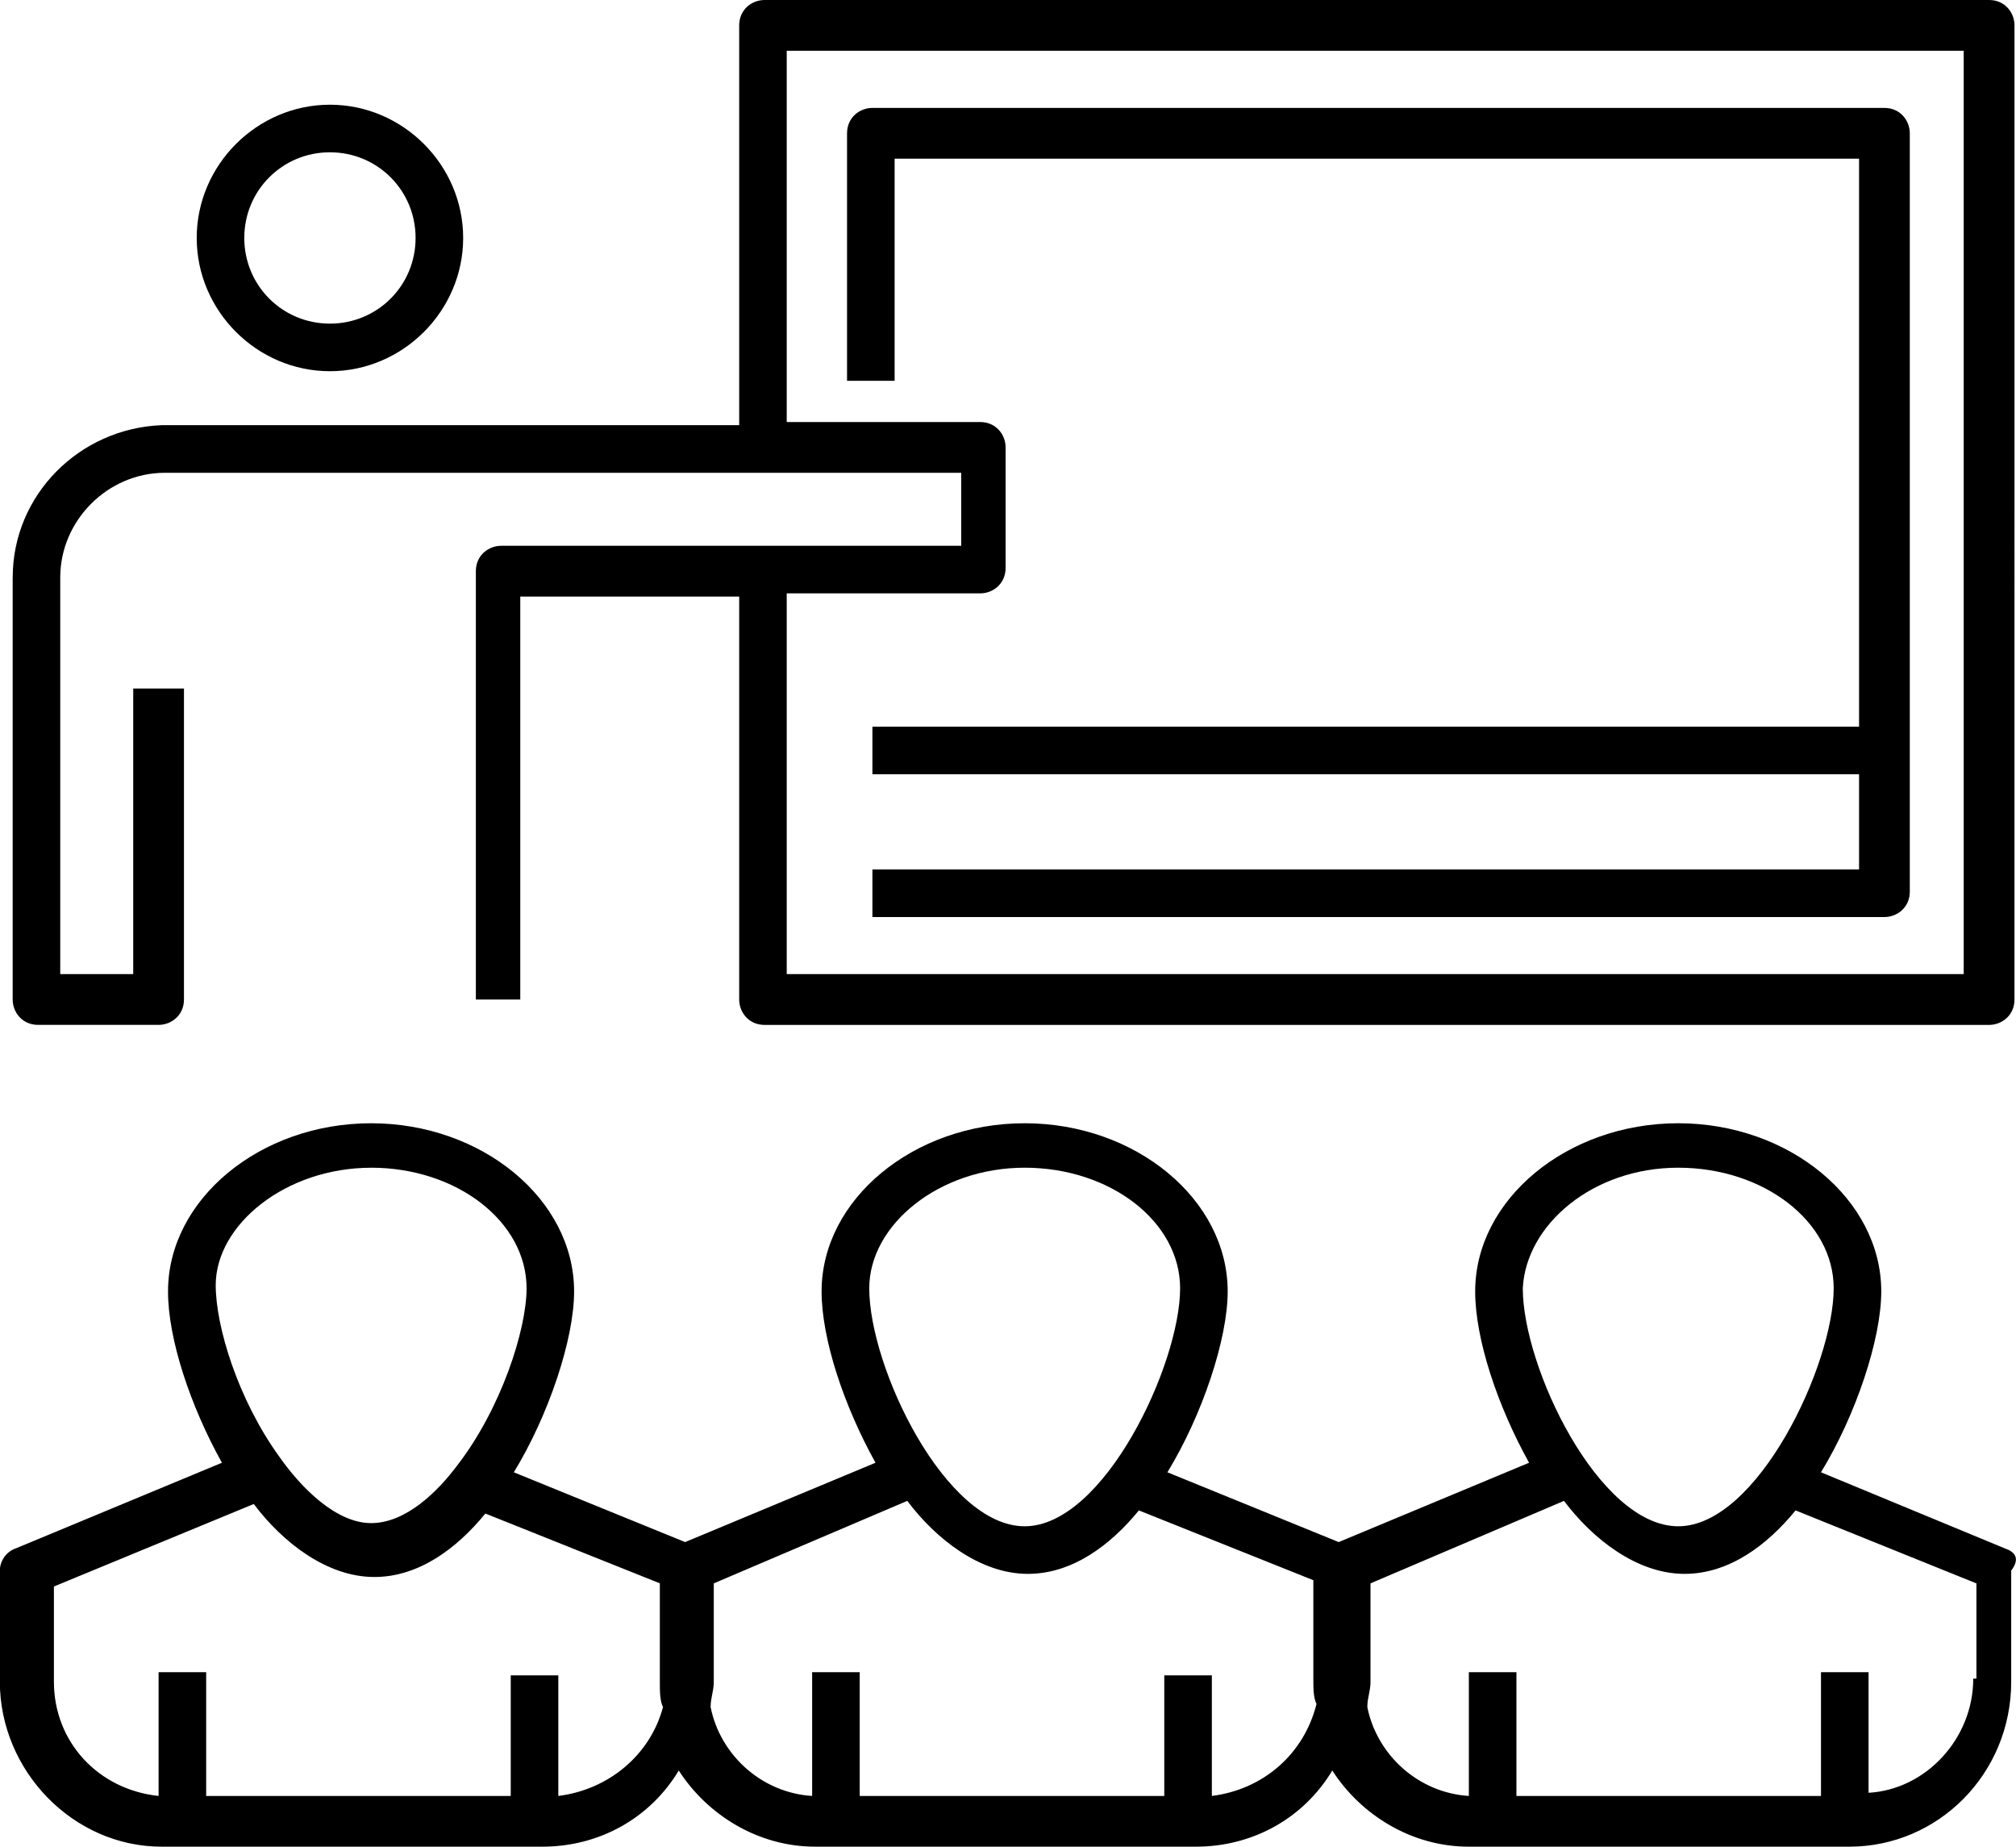 <?xml version="1.0" encoding="UTF-8"?><svg id="b" xmlns="http://www.w3.org/2000/svg" viewBox="0 0 547.48 501.41"><g id="c"><path d="m544.49,420.43l-49.97-20.68c9.48-15.51,16.37-36.18,16.37-49.11,0-24.98-24.98-45.66-55.14-45.66s-55.14,20.68-55.14,45.66c0,12.92,6.03,31.02,14.64,46.52l-51.7,21.54-46.52-18.95c9.48-15.51,16.37-36.18,16.37-49.11,0-24.98-24.98-45.66-55.14-45.66s-55.14,20.68-55.14,45.66c0,12.92,6.03,31.02,14.64,46.52l-51.7,21.54-46.52-18.95c9.48-15.51,16.37-36.18,16.37-49.11,0-24.98-24.98-45.66-55.14-45.66s-55.14,20.68-55.14,45.66c0,12.92,6.03,31.02,14.64,46.52l-56,23.26c-2.59.86-4.31,3.45-4.31,6.03v30.15c0,24.12,19.82,44.8,43.94,44.8h103.38c15.51,0,29.29-7.75,37.05-20.68,7.75,12.06,21.54,20.68,37.05,20.68h103.38c15.51,0,29.29-7.75,37.05-20.68,7.75,12.06,21.54,20.68,37.05,20.68h103.38c24.12,0,43.94-19.82,43.94-44.8v-30.15c2.59-3.45.86-5.17-1.72-6.03h0Zm-88.74-103.38c23.26,0,42.22,14.64,42.22,32.74,0,20.68-20.68,64.62-42.22,64.62s-42.21-43.08-42.21-64.62c.86-17.23,18.95-32.74,42.21-32.74Zm-177.48,0c23.26,0,42.21,14.64,42.21,32.74,0,20.68-20.68,64.62-42.21,64.62s-42.21-43.08-42.21-64.62c0-17.23,18.95-32.74,42.21-32.74Zm-177.48,0c23.26,0,42.21,14.64,42.21,32.74,0,11.2-6.89,32.74-18.95,48.25-5.17,6.89-13.79,15.51-23.26,15.51s-18.95-9.48-24.98-18.09c-11.2-15.51-17.23-35.32-17.23-46.52,0-16.37,18.95-31.88,42.21-31.88h0Zm50.83,170.58v-32.74h-12.92v32.74H55.99v-33.6h-12.92v33.6c-16.37-1.72-28.43-14.64-28.43-31.02v-25.85l54.28-22.4c7.75,10.34,19.82,19.82,32.74,19.82,12.06,0,22.4-7.75,30.15-17.23l47.38,18.95v26.71c0,2.59,0,5.17.86,6.89-3.45,12.93-14.65,22.4-28.43,24.13h0Zm177.48,0v-32.74h-12.92v32.74h-82.71v-33.6h-12.92v33.6c-13.79-.86-24.99-11.2-27.57-24.12,0-2.59.86-4.31.86-6.89v-26.71l52.55-22.4c7.75,10.34,19.82,19.82,32.74,19.82,12.06,0,22.4-7.75,30.15-17.23l47.38,18.95v26.71c0,2.59,0,5.17.86,6.89-3.45,13.79-14.64,23.26-28.43,24.98h0Zm206.77-31.88c0,16.37-12.92,30.15-28.43,31.02v-32.74h-12.92v33.6h-82.71v-33.6h-12.92v33.6c-13.79-.86-24.98-11.2-27.57-24.12,0-2.59.86-4.31.86-6.89v-26.71l52.55-22.4c7.75,10.34,19.82,19.82,32.74,19.82,12.06,0,22.4-7.75,30.15-17.23l49.11,19.82v25.84s-.86,0-.86,0Z"/><path d="m504.86,197.3H236.92v12.92h267.94v25.85H236.92v12.92h274.83c3.45,0,6.89-2.59,6.89-6.89V36.19c0-3.45-2.59-6.89-6.89-6.89H236.92c-3.45,0-6.89,2.59-6.89,6.89v67.2h12.92v-60.31h261.91v154.22Z"/><path d="m3.44,156.8v114.58c0,3.45,2.59,6.89,6.89,6.89h32.74c3.45,0,6.89-2.59,6.89-6.89v-84.43h-13.78v77.54h-19.82v-107.69c0-15.51,12.92-28.43,28.43-28.43h216.25v19.82h-124.92c-3.45,0-6.89,2.59-6.89,6.89v116.31h12.06v-109.41h59.45v109.41c0,3.45,2.59,6.89,6.89,6.89h332.55c3.45,0,6.89-2.59,6.89-6.89V6.89c0-3.45-2.58-6.89-6.89-6.89H207.63c-3.45,0-6.89,2.59-6.89,6.89v108.55H43.94c-22.4.86-40.49,18.95-40.49,41.35h0ZM213.65,13.78h319.63v250.71H213.65v-103.38h52.55c3.45,0,6.89-2.59,6.89-6.89v-32.74c0-3.45-2.59-6.89-6.89-6.89h-52.55V13.78Z"/><path d="m125.78,64.61c0-19.82-16.37-36.18-36.18-36.18s-36.18,16.37-36.18,36.18,16.37,36.18,36.18,36.18c19.82,0,36.18-16.37,36.18-36.18h0Zm-59.44,0c0-12.92,10.34-23.26,23.26-23.26s23.26,10.34,23.26,23.26-10.34,23.26-23.26,23.26-23.26-10.34-23.26-23.26Z"/></g></svg>